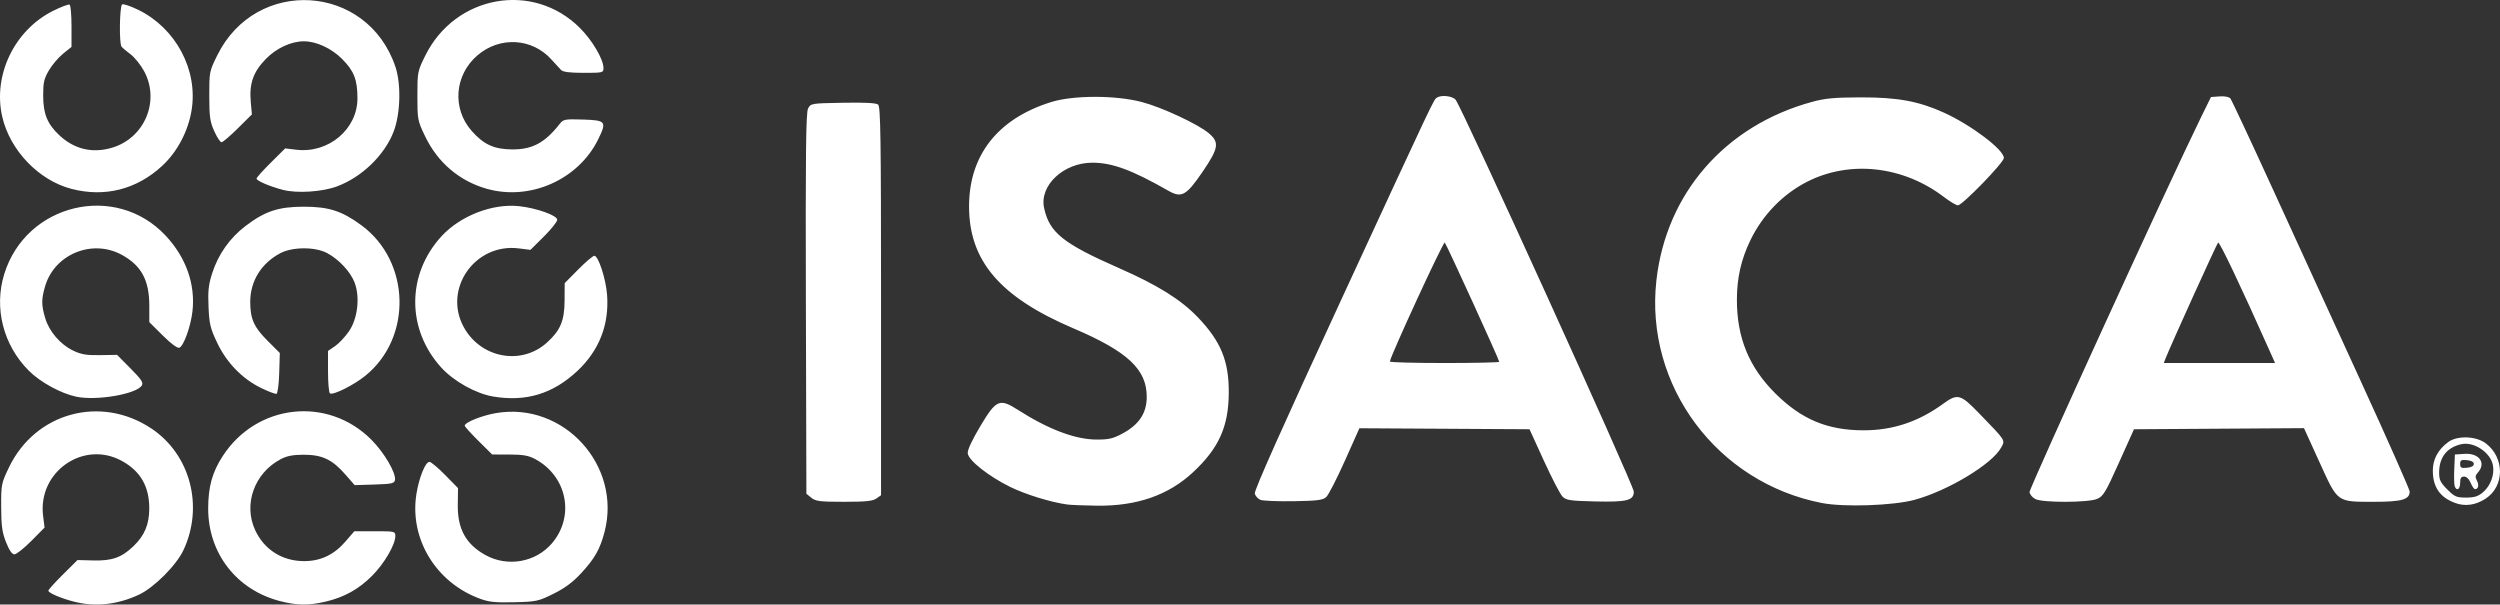 <svg xmlns:inkscape="http://www.inkscape.org/namespaces/inkscape" xmlns:sodipodi="http://sodipodi.sourceforge.net/DTD/sodipodi-0.dtd" xmlns="http://www.w3.org/2000/svg" xmlns:svg="http://www.w3.org/2000/svg" id="svg1" width="380.466" height="92.001" viewBox="0 0 380.466 92.001" sodipodi:docname="1200px-ISACA_logo.png"><rect x="0" y="0" width="380.466" height="92.001" fill="#333333" stroke="none"/><defs id="defs1"></defs><g inkscape:groupmode="layer" inkscape:label="Image" id="g1" transform="translate(-5.288,101.358)"><path style="fill:#ffffff" d="m 16.651,-9.767 c -2.007,-0.503 -4,-1.349 -4,-1.697 0,-0.146 0.997,-1.254 2.216,-2.464 l 2.216,-2.199 2.396,0.063 c 2.846,0.075 4.308,-0.439 6.091,-2.144 1.717,-1.643 2.426,-3.318 2.435,-5.755 0.012,-3.362 -1.344,-5.709 -4.194,-7.263 -5.841,-3.183 -12.8,1.686 -11.965,8.372 l 0.223,1.787 -2.019,2.037 c -1.111,1.12 -2.265,2.037 -2.565,2.037 -0.367,0 -0.784,-0.603 -1.274,-1.84 -0.596,-1.507 -0.73,-2.477 -0.743,-5.36 -0.015,-3.416 0.019,-3.593 1.173,-6.01 3.994,-8.364 13.974,-11.093 21.699,-5.934 5.915,3.95 7.991,11.842 4.866,18.504 -1.086,2.316 -4.488,5.715 -6.794,6.788 -3.232,1.504 -6.583,1.874 -9.76,1.077 z m 31.2,-0.125 c -6.577,-1.719 -10.88,-7.279 -10.88,-14.06 0,-3.302 0.611,-5.521 2.198,-7.975 5.16,-7.983 15.964,-9.19 22.624,-2.527 1.978,1.979 3.804,5.104 3.602,6.162 -0.096,0.504 -0.51,0.593 -3.121,0.673 l -3.01,0.093 -1.42,-1.624 c -1.988,-2.272 -3.523,-3.003 -6.311,-3.003 -1.657,0 -2.573,0.175 -3.52,0.673 -4.013,2.109 -5.724,6.867 -3.888,10.811 1.38,2.963 4.097,4.689 7.408,4.707 2.527,0.013 4.59,-0.961 6.341,-2.994 l 1.339,-1.555 3.12,-1.57e-4 c 3.044,-1.53e-4 3.12,0.018 3.12,0.737 0,1.304 -1.676,4.172 -3.52,6.026 -2.053,2.063 -4.235,3.276 -7.114,3.955 -2.568,0.606 -4.371,0.58 -6.966,-0.098 z m 30.447,-0.362 c -6.693,-2.474 -10.721,-9.134 -9.635,-15.932 0.4,-2.504 1.365,-4.885 1.979,-4.885 0.235,0 1.31,0.9 2.389,2 l 1.962,2 -0.036,2.56 c -0.052,3.661 1.263,6.022 4.264,7.655 3.354,1.826 7.601,1.062 10.058,-1.808 3.529,-4.123 2.318,-10.222 -2.548,-12.829 -1.007,-0.539 -1.841,-0.687 -3.911,-0.692 l -2.631,-0.006 -2.089,-2.071 c -1.149,-1.139 -2.089,-2.18 -2.089,-2.313 0,-0.498 2.602,-1.545 4.758,-1.915 10.285,-1.764 19.162,7.951 16.523,18.082 -0.681,2.614 -1.495,4.053 -3.549,6.272 -1.295,1.398 -2.482,2.281 -4.229,3.145 -2.308,1.141 -2.605,1.205 -5.966,1.286 -2.883,0.07 -3.854,-0.031 -5.25,-0.547 z m 89.393,-14.327 c -2.515,-0.35 -6.325,-1.526 -8.662,-2.673 -3.275,-1.608 -6.347,-4.036 -6.463,-5.109 -0.055,-0.505 0.636,-1.997 1.92,-4.149 2.412,-4.041 2.917,-4.258 5.731,-2.461 4.637,2.962 8.72,4.503 11.954,4.51 1.881,0.005 2.52,-0.146 3.989,-0.942 2.479,-1.343 3.628,-3.075 3.646,-5.493 0.031,-4.233 -2.864,-6.953 -11.175,-10.496 -11.158,-4.757 -15.864,-10.263 -15.864,-18.558 0,-7.797 4.396,-13.372 12.524,-15.883 3.375,-1.043 9.791,-1.042 13.76,0.001 3.076,0.808 8.571,3.37 10.213,4.761 1.636,1.386 1.491,2.271 -0.96,5.862 -2.479,3.631 -3.196,4.028 -5.202,2.883 -5.552,-3.169 -8.566,-4.279 -11.593,-4.271 -4.376,0.012 -8.06,3.477 -7.324,6.888 0.81,3.752 2.875,5.409 11.432,9.168 5.861,2.575 9.388,4.776 11.963,7.466 3.54,3.698 4.759,6.699 4.712,11.604 -0.048,5.063 -1.522,8.324 -5.405,11.956 -3.763,3.52 -8.581,5.198 -14.687,5.116 -1.952,-0.026 -3.981,-0.108 -4.509,-0.182 z m 114.88,-0.223 c -15.974,-3.085 -26.988,-17.89 -25.202,-33.876 1.482,-13.264 10.475,-23.574 23.706,-27.179 1.986,-0.541 3.406,-0.671 7.416,-0.68 5.555,-0.013 8.793,0.58 12.603,2.308 4.186,1.898 9.157,5.653 9.157,6.917 0,0.691 -6.32,7.203 -6.991,7.203 -0.258,0 -1.203,-0.56 -2.099,-1.245 -6.209,-4.743 -14.303,-5.661 -20.814,-2.362 -3.718,1.884 -6.79,5.039 -8.659,8.892 -1.426,2.939 -2.067,5.767 -2.067,9.115 0,5.765 1.855,10.263 5.877,14.254 3.97,3.939 7.926,5.586 13.415,5.586 4.441,0 8.352,-1.305 12.102,-4.039 2.179,-1.589 2.634,-1.471 5.414,1.399 4.205,4.342 4.048,4.096 3.394,5.291 -1.368,2.5 -8.127,6.57 -13.171,7.931 -3.262,0.88 -10.708,1.137 -14.08,0.485 z m 96.379,-6.45e-4 c -2.328,-0.85 -3.419,-2.421 -3.419,-4.924 0,-1.737 0.789,-3.203 2.344,-4.354 1.386,-1.026 4.251,-0.924 5.729,0.203 2.884,2.2 2.862,6.52 -0.044,8.415 -1.509,0.984 -3.1,1.212 -4.611,0.66 z m 4.215,-1.637 c 1.152,-0.97 1.782,-2.682 1.514,-4.114 -0.364,-1.94 -2.887,-3.626 -4.799,-3.206 -2.194,0.482 -3.389,2.003 -3.389,4.313 0,1.122 0.197,1.53 1.242,2.576 1.115,1.115 1.408,1.242 2.855,1.242 1.259,0 1.824,-0.178 2.576,-0.81 z m -4.3,-0.901 c -0.091,-0.237 -0.123,-1.425 -0.07,-2.64 l 0.096,-2.208 1.481,-0.096 c 2.226,-0.144 3.319,1.401 2.013,2.844 -0.4,0.442 -0.43,0.699 -0.145,1.232 0.357,0.667 0.216,1.3 -0.289,1.3 -0.144,0 -0.441,-0.432 -0.66,-0.96 -0.242,-0.585 -0.633,-0.96 -0.999,-0.96 -0.455,0 -0.601,0.234 -0.601,0.96 0,0.977 -0.525,1.313 -0.826,0.528 z m 2.906,-3.408 c 0,-0.308 -0.373,-0.516 -1.04,-0.58 -0.879,-0.085 -1.04,0.005 -1.04,0.58 0,0.575 0.161,0.665 1.04,0.58 0.667,-0.064 1.04,-0.273 1.04,-0.58 z m -253.005,5.148 -0.755,-0.612 -0.078,-28.908 c -0.062,-22.886 0.007,-29.075 0.329,-29.708 0.404,-0.795 0.441,-0.801 5.315,-0.889 3.347,-0.06 5.049,0.028 5.351,0.279 0.372,0.308 0.443,5.135 0.443,29.91 v 29.543 l -0.711,0.498 c -0.556,0.39 -1.629,0.498 -4.925,0.498 -3.671,0 -4.311,-0.079 -4.969,-0.612 z m 68.329,0.31 c -0.372,-0.157 -0.753,-0.582 -0.848,-0.945 -0.116,-0.444 4.193,-10.105 13.179,-29.547 14.369,-31.087 14.03,-30.372 14.553,-30.722 0.654,-0.436 2.329,-0.25 2.826,0.315 0.902,1.025 27.126,58.693 27.126,59.651 0,1.358 -1.024,1.613 -5.992,1.492 -3.728,-0.091 -4.307,-0.179 -4.864,-0.743 -0.347,-0.352 -1.618,-2.8 -2.824,-5.44 l -2.192,-4.8 -12.944,-0.076 -12.944,-0.076 -2.216,4.957 c -1.219,2.726 -2.493,5.209 -2.833,5.516 -0.514,0.466 -1.344,0.571 -4.984,0.631 -2.402,0.04 -4.671,-0.056 -5.043,-0.213 z m 36.356,-21.004 c 0,-0.314 -8.023,-17.877 -8.29,-18.149 -0.21,-0.214 -8.35,17.44 -8.35,18.11 0,0.124 3.744,0.225 8.32,0.225 4.576,0 8.32,-0.084 8.32,-0.186 z m 81.6,20.893 c -0.44,-0.222 -0.842,-0.695 -0.894,-1.051 -0.079,-0.544 21.419,-47.537 26.119,-57.096 l 1.495,-3.04 1.308,-0.096 c 0.792,-0.058 1.441,0.068 1.646,0.32 0.186,0.229 3.04,6.32 6.341,13.536 3.301,7.216 9.365,20.456 13.474,29.422 4.109,8.966 7.471,16.554 7.471,16.862 0,1.208 -1.201,1.556 -5.361,1.556 -5.792,0 -5.532,0.187 -8.369,-6.037 l -2.357,-5.17 -12.935,0.084 -12.935,0.084 -2.287,5.084 c -2.047,4.551 -2.396,5.129 -3.331,5.52 -1.372,0.573 -8.26,0.591 -9.385,0.023 z m 35.723,-22.387 c -4.551,-10.207 -7.715,-16.856 -7.922,-16.649 -0.221,0.221 -7.241,15.703 -7.984,17.609 l -0.281,0.72 h 8.468 8.468 z m -333.882,6.803 c -2.362,-0.502 -5.471,-2.206 -7.219,-3.956 -3.893,-3.897 -5.33,-9.549 -3.739,-14.7 3.319,-10.746 16.948,-13.995 24.563,-5.854 3.105,3.319 4.547,7.385 4.084,11.512 -0.256,2.283 -1.335,5.293 -1.987,5.543 -0.303,0.116 -1.221,-0.557 -2.529,-1.853 l -2.053,-2.035 v -2.5 c 0,-3.89 -1.209,-6.121 -4.202,-7.752 -4.48,-2.442 -10.202,-0.104 -11.646,4.757 -0.593,1.998 -0.593,2.874 0,4.872 0.604,2.036 2.292,4.004 4.238,4.944 1.242,0.6 2.015,0.731 4.117,0.698 l 2.588,-0.04 2.047,2.066 c 1.673,1.688 1.986,2.163 1.712,2.597 -0.831,1.317 -6.907,2.354 -9.974,1.702 z m 63.456,-0.023 c -2.622,-0.439 -5.979,-2.307 -7.878,-4.383 -5.315,-5.812 -5.316,-14.19 -0.002,-19.994 2.872,-3.138 7.812,-5.048 11.863,-4.589 2.673,0.303 5.76,1.408 5.76,2.062 0,0.299 -0.917,1.452 -2.037,2.562 l -2.037,2.019 -1.787,-0.223 c -6.649,-0.831 -11.538,6.157 -8.372,11.965 2.586,4.744 8.763,5.9 12.669,2.371 2.055,-1.856 2.668,-3.32 2.686,-6.408 l 0.015,-2.639 2.062,-2.081 c 1.134,-1.144 2.236,-2.081 2.448,-2.081 0.615,0 1.753,3.473 1.94,5.92 0.348,4.543 -1.194,8.495 -4.534,11.619 -3.715,3.475 -7.806,4.716 -12.797,3.881 z m -35.305,-1.291 c -2.865,-1.389 -5.259,-3.85 -6.705,-6.895 -1.042,-2.195 -1.199,-2.846 -1.314,-5.468 -0.106,-2.429 -0.002,-3.373 0.565,-5.131 0.925,-2.867 2.678,-5.348 5.06,-7.163 2.967,-2.26 5.023,-2.941 8.881,-2.941 3.8,0 5.799,0.645 8.767,2.83 7.484,5.509 7.77,17.123 0.565,22.917 -1.778,1.429 -4.867,2.969 -5.354,2.668 -0.164,-0.101 -0.298,-1.597 -0.298,-3.324 v -3.14 l 1.077,-0.738 c 0.592,-0.406 1.547,-1.427 2.122,-2.269 1.318,-1.932 1.69,-5.192 0.845,-7.405 -0.627,-1.641 -2.403,-3.545 -4.184,-4.485 -1.836,-0.97 -5.263,-0.959 -7.122,0.021 -2.894,1.526 -4.58,4.257 -4.576,7.41 0.003,2.579 0.559,3.835 2.6,5.876 l 1.901,1.901 -0.091,3.057 c -0.05,1.682 -0.235,3.101 -0.411,3.155 -0.176,0.054 -1.224,-0.341 -2.328,-0.876 z M 16.154,-72.616 c -4.972,-1.298 -9.345,-5.858 -10.524,-10.972 -1.453,-6.302 1.838,-13.168 7.723,-16.112 1.238,-0.619 2.378,-1.047 2.534,-0.95 0.156,0.097 0.284,1.583 0.284,3.303 v 3.128 l -1.271,1.022 c -0.699,0.562 -1.671,1.702 -2.16,2.534 -0.761,1.295 -0.888,1.857 -0.881,3.912 0.008,2.726 0.64,4.268 2.445,5.964 2.267,2.131 5.005,2.792 7.983,1.926 5.008,-1.456 7.399,-7.137 4.918,-11.689 -0.515,-0.945 -1.444,-2.096 -2.065,-2.558 -0.621,-0.462 -1.234,-0.985 -1.363,-1.162 -0.375,-0.514 -0.289,-6.177 0.098,-6.416 0.188,-0.116 1.304,0.261 2.48,0.839 5.689,2.796 9.051,9.091 8.104,15.177 -0.503,3.23 -2.168,6.404 -4.487,8.551 -3.884,3.596 -8.743,4.828 -13.816,3.504 z m 32.176,0.149 c -2.053,-0.542 -4,-1.378 -4,-1.718 0,-0.146 0.98,-1.238 2.178,-2.426 l 2.178,-2.161 1.742,0.204 c 4.869,0.571 9.265,-3.141 9.26,-7.821 -0.003,-2.855 -0.52,-4.175 -2.353,-6.009 -1.616,-1.617 -3.911,-2.674 -5.805,-2.674 -1.931,0 -4.184,1.045 -5.779,2.68 -1.928,1.977 -2.553,3.763 -2.299,6.57 l 0.17,1.874 -2.134,2.118 c -1.174,1.165 -2.293,2.118 -2.487,2.118 -0.194,0 -0.692,-0.756 -1.106,-1.68 -0.65,-1.448 -0.755,-2.19 -0.759,-5.377 -0.005,-3.646 0.011,-3.73 1.222,-6.18 5.922,-11.983 22.832,-10.9 27.1,1.734 0.904,2.676 0.778,7.2 -0.276,9.916 -1.386,3.57 -4.82,6.89 -8.584,8.299 -2.271,0.85 -6.126,1.098 -8.268,0.533 z m 31.007,-0.17 c -4.176,-1.196 -7.455,-4.003 -9.378,-8.029 -1.114,-2.333 -1.149,-2.521 -1.149,-6.103 0,-3.623 0.024,-3.744 1.194,-6.113 4.571,-9.249 16.433,-11.36 23.566,-4.194 1.879,1.888 3.56,4.752 3.56,6.066 0,0.717 -0.081,0.737 -3.017,0.737 -2.123,0 -3.142,-0.129 -3.44,-0.435 -0.233,-0.239 -0.892,-0.957 -1.466,-1.595 -2.944,-3.273 -7.846,-3.552 -11.249,-0.639 -3.501,2.997 -3.896,8.09 -0.893,11.502 1.822,2.07 3.416,2.802 6.145,2.821 3.098,0.022 4.995,-0.997 7.287,-3.915 0.526,-0.67 0.78,-0.715 3.516,-0.63 3.494,0.109 3.639,0.297 2.321,2.992 -3.013,6.158 -10.387,9.427 -16.996,7.535 z" id="path1"></path></g></svg>